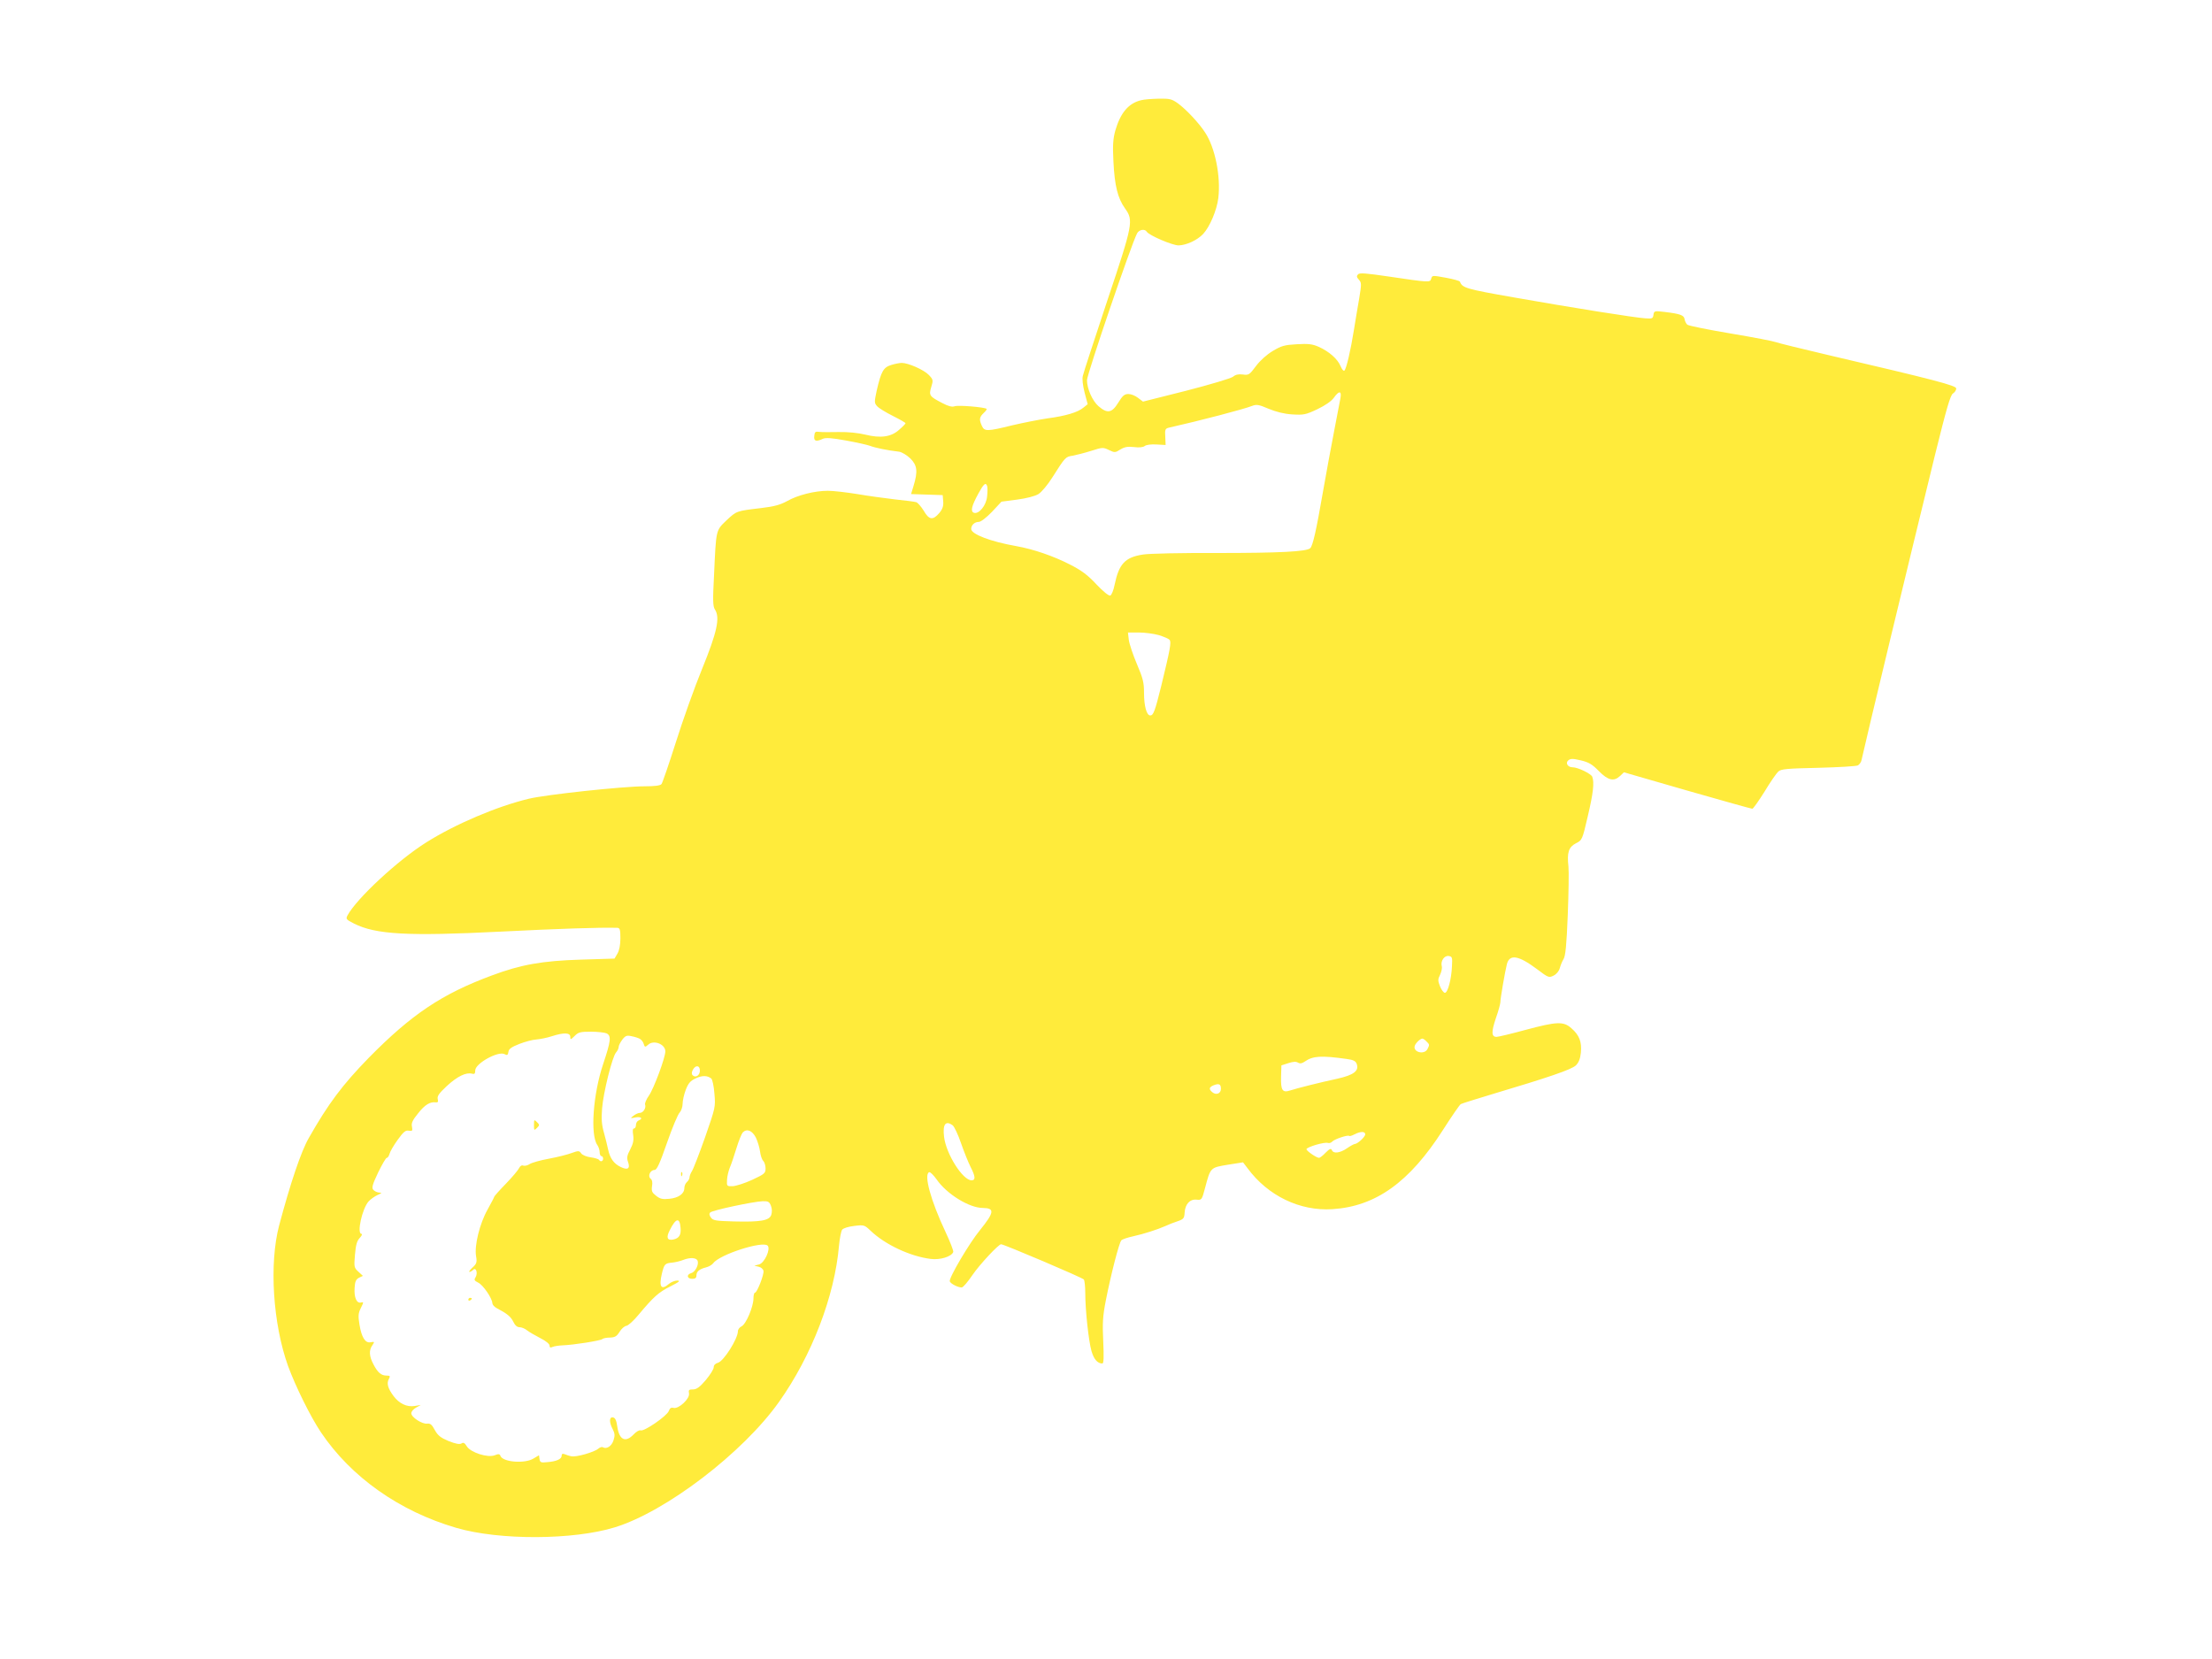 <?xml version="1.0" standalone="no"?>
<!DOCTYPE svg PUBLIC "-//W3C//DTD SVG 20010904//EN"
 "http://www.w3.org/TR/2001/REC-SVG-20010904/DTD/svg10.dtd">
<svg version="1.0" xmlns="http://www.w3.org/2000/svg"
 width="1280pt" height="960pt" viewBox="0 0 1280 960"
 preserveAspectRatio="xMidYMid meet">
<g transform="translate(0,960) scale(0.1,-0.1)"
fill="#ffeb3b" stroke="none">
<path d="M6603 9020 c-72 -17 -119 -72 -149 -175 -13 -48 -16 -83 -11 -180 7
-141 25 -212 67 -271 50 -70 47 -88 -104 -538 -73 -221 -137 -414 -140 -431
-5 -17 0 -56 10 -96 l18 -68 -25 -20 c-32 -27 -102 -48 -208 -62 -47 -7 -139
-25 -203 -40 -146 -36 -161 -36 -176 -4 -17 37 -15 51 10 75 12 11 20 22 17
24 -10 10 -166 23 -185 15 -15 -5 -36 0 -70 18 -76 39 -80 45 -65 94 12 39 11
43 -15 70 -28 29 -118 69 -156 69 -11 0 -39 -5 -61 -12 -45 -14 -58 -36 -84
-149 -14 -66 -14 -71 3 -90 10 -11 51 -36 91 -56 40 -20 73 -39 73 -42 0 -3
-16 -20 -36 -37 -47 -43 -108 -51 -197 -29 -41 10 -100 16 -154 15 -48 -1 -99
-1 -113 1 -21 3 -26 0 -28 -23 -4 -31 10 -36 50 -17 17 7 51 5 133 -10 61 -11
124 -25 140 -31 28 -11 99 -26 169 -34 16 -3 44 -20 64 -39 40 -40 44 -75 18
-160 l-14 -46 92 -3 91 -3 3 -36 c2 -27 -3 -44 -23 -68 -37 -43 -59 -40 -90
14 -15 24 -34 46 -43 49 -9 3 -64 10 -122 16 -58 7 -156 20 -219 31 -62 10
-139 19 -170 19 -77 0 -176 -25 -237 -60 -39 -21 -73 -31 -150 -40 -143 -17
-141 -16 -200 -71 -62 -60 -60 -50 -72 -314 -8 -150 -7 -184 5 -202 31 -47 12
-132 -74 -343 -44 -107 -112 -298 -152 -425 -40 -126 -78 -236 -83 -242 -7 -9
-40 -13 -97 -13 -125 0 -572 -48 -671 -72 -184 -44 -426 -147 -594 -253 -164
-103 -402 -324 -455 -422 -11 -21 -8 -24 37 -47 126 -64 314 -74 847 -47 340
17 576 25 678 22 14 -1 17 -11 17 -60 0 -38 -6 -70 -17 -89 l-17 -29 -195 -6
c-223 -7 -345 -28 -516 -92 -288 -107 -463 -224 -711 -476 -153 -157 -234
-265 -347 -464 -45 -78 -107 -263 -172 -507 -58 -221 -36 -568 52 -813 43
-117 129 -292 190 -383 174 -259 454 -457 783 -553 249 -73 678 -71 918 3 296
91 742 432 950 726 189 266 322 612 347 904 4 42 12 83 18 92 7 9 36 18 70 22
57 7 59 6 95 -28 84 -80 228 -148 348 -163 53 -7 120 13 130 40 3 6 -18 59
-45 117 -85 180 -127 333 -94 345 6 2 25 -17 43 -42 58 -84 188 -165 268 -165
69 -1 66 -25 -17 -128 -62 -75 -182 -279 -175 -297 6 -14 47 -35 69 -35 8 0
36 33 63 73 41 60 150 177 165 177 16 0 473 -194 479 -204 4 -6 8 -41 8 -77 0
-98 19 -277 36 -337 14 -48 35 -72 63 -72 8 0 9 40 5 128 -5 106 -3 145 15
237 29 148 77 335 90 348 6 6 36 16 68 23 63 14 141 39 188 60 17 8 47 20 69
27 35 12 39 17 41 50 3 49 30 79 69 75 30 -3 31 -1 49 67 32 120 30 118 131
135 l89 14 26 -34 c118 -160 303 -249 491 -237 251 16 446 156 639 457 51 80
98 148 104 151 7 4 91 30 187 59 322 96 454 141 479 165 17 17 25 38 29 74 6
62 -9 101 -55 141 -46 41 -84 39 -267 -10 -81 -22 -156 -40 -166 -40 -30 0
-31 28 -4 108 15 42 26 84 26 92 0 23 27 178 38 222 16 58 67 50 174 -30 66
-50 69 -51 97 -37 17 9 31 27 35 43 4 15 13 38 21 51 12 18 18 80 25 255 5
127 7 254 4 282 -9 81 1 112 43 134 36 18 37 19 69 157 32 136 38 195 26 228
-7 18 -84 55 -114 55 -28 0 -43 25 -25 40 13 11 26 11 73 0 46 -11 66 -23 104
-62 53 -54 87 -62 123 -28 l22 21 367 -106 c202 -58 371 -105 376 -105 5 0 36
44 70 98 33 55 69 107 80 117 16 15 47 18 232 22 117 3 220 9 229 14 9 5 19
19 21 31 27 124 272 1141 424 1761 67 271 90 351 105 360 10 6 19 19 19 29 0
17 -122 49 -743 194 -153 36 -288 69 -300 74 -12 5 -129 28 -261 50 -131 22
-245 45 -252 51 -7 6 -14 20 -16 32 -3 23 -25 31 -116 42 -58 7 -61 6 -64 -17
-3 -21 -7 -23 -48 -20 -61 4 -414 60 -760 121 -279 49 -298 55 -312 91 -2 5
-38 15 -82 23 -76 14 -79 14 -84 -5 -6 -24 -10 -23 -254 13 -123 18 -160 21
-169 12 -10 -10 -9 -17 4 -31 16 -18 16 -25 2 -110 -9 -50 -22 -130 -30 -179
-19 -120 -44 -226 -55 -237 -5 -5 -14 5 -23 26 -17 41 -66 84 -126 111 -36 16
-60 19 -127 15 -71 -4 -89 -9 -139 -39 -35 -21 -73 -55 -97 -87 -38 -51 -42
-54 -77 -49 -25 3 -42 -1 -56 -13 -11 -9 -131 -45 -271 -81 l-250 -63 -29 22
c-15 12 -40 22 -55 22 -23 0 -34 -9 -59 -50 -37 -60 -63 -65 -115 -20 -35 31
-66 101 -66 150 0 35 257 788 290 850 12 22 45 27 56 9 13 -21 148 -79 184
-79 45 1 108 30 142 66 39 42 79 137 88 208 15 126 -19 293 -77 380 -35 54
-109 133 -157 168 -35 25 -47 28 -110 27 -39 -1 -86 -4 -103 -9z m1154 -1722
c-3 -18 -20 -105 -37 -193 -17 -88 -47 -250 -66 -359 -37 -214 -57 -303 -72
-318 -20 -20 -178 -28 -537 -28 -203 1 -398 -3 -432 -9 -103 -16 -138 -54
-163 -174 -6 -32 -18 -61 -25 -63 -8 -4 -41 23 -80 64 -50 54 -86 81 -153 115
-95 49 -211 89 -312 107 -148 26 -260 69 -260 99 0 23 20 41 44 41 12 0 44 25
76 58 l55 59 91 12 c53 7 104 20 123 32 18 11 54 54 81 97 74 117 76 119 117
125 21 4 69 16 107 28 65 21 70 21 103 5 33 -16 36 -16 66 3 25 15 43 18 79
14 30 -4 53 -1 62 6 8 7 37 11 68 9 l53 -3 -2 47 c-3 42 0 48 20 53 182 41
434 107 482 126 26 10 39 8 95 -16 43 -18 90 -30 137 -33 67 -4 78 -2 146 30
46 22 82 47 96 67 29 41 45 40 38 -1z m-2045 -510 c3 -7 3 -34 0 -60 -4 -52
-48 -106 -77 -95 -20 8 -13 39 27 112 30 55 42 66 50 43z m993 -863 c29 -9 58
-21 63 -28 11 -13 3 -55 -49 -269 -36 -145 -45 -168 -63 -168 -21 0 -36 54
-36 132 0 58 -6 83 -41 165 -23 54 -44 117 -47 140 l-5 43 63 0 c34 0 86 -7
115 -15z m1697 -1915 c-3 -76 -24 -155 -41 -155 -7 0 -20 17 -28 37 -13 33
-13 41 0 67 8 17 13 39 10 50 -8 30 15 63 40 59 20 -3 22 -8 19 -58z m-4891
-390 c27 -15 24 -43 -21 -178 -58 -173 -75 -407 -34 -467 8 -11 14 -30 14 -42
0 -13 5 -23 10 -23 6 0 10 -7 10 -15 0 -16 -16 -20 -24 -6 -3 4 -25 11 -48 14
-23 3 -48 13 -55 23 -11 16 -16 16 -55 2 -24 -9 -83 -24 -132 -33 -49 -9 -99
-23 -111 -31 -12 -8 -29 -12 -37 -9 -9 4 -18 -2 -24 -14 -5 -11 -39 -52 -76
-90 -38 -39 -68 -73 -68 -76 0 -3 -18 -37 -39 -75 -45 -80 -77 -208 -66 -270
6 -34 3 -43 -21 -65 -15 -14 -23 -25 -17 -25 5 0 14 5 21 12 17 17 28 -19 14
-43 -10 -15 -7 -20 15 -31 28 -13 81 -90 82 -119 1 -9 11 -21 24 -28 61 -32
83 -50 97 -79 10 -21 22 -32 36 -32 12 0 32 -8 45 -19 13 -10 48 -30 77 -45
30 -15 52 -33 52 -42 0 -12 5 -14 18 -8 9 4 35 8 57 9 63 2 219 27 230 36 5 5
25 9 45 9 28 1 39 7 55 33 11 18 29 34 40 35 11 2 43 31 70 64 88 105 116 130
184 164 51 26 60 33 40 34 -14 0 -36 -9 -49 -20 -44 -38 -58 -16 -40 60 14 56
17 60 62 64 18 2 46 9 61 15 40 16 77 14 84 -5 8 -22 -14 -65 -37 -71 -29 -8
-25 -33 5 -33 18 0 25 5 25 19 0 23 16 37 55 47 17 4 35 15 42 24 35 50 286
131 315 102 19 -19 -18 -101 -50 -109 l-27 -7 25 -6 c14 -3 26 -14 28 -24 4
-21 -37 -126 -49 -126 -5 0 -9 -15 -9 -33 0 -48 -43 -150 -69 -162 -11 -5 -21
-18 -21 -28 0 -44 -83 -175 -116 -183 -15 -4 -24 -14 -24 -26 0 -11 -21 -44
-46 -74 -35 -41 -53 -54 -74 -54 -23 0 -27 -3 -23 -23 6 -30 -59 -91 -89 -84
-14 4 -22 -1 -28 -18 -11 -29 -143 -120 -163 -112 -8 3 -26 -8 -41 -24 -47
-49 -83 -31 -94 46 -5 36 -12 51 -25 53 -22 4 -23 -28 -1 -69 12 -24 13 -37 4
-64 -11 -34 -40 -52 -61 -40 -5 4 -18 0 -27 -8 -23 -20 -128 -50 -155 -44 -12
2 -30 8 -39 12 -13 5 -18 2 -18 -9 0 -19 -30 -33 -85 -37 -35 -4 -40 -1 -43
18 l-3 22 -32 -19 c-50 -31 -177 -21 -191 15 -4 12 -11 13 -33 4 -41 -16 -140
16 -162 52 -12 20 -20 24 -31 16 -11 -6 -33 -2 -74 14 -47 20 -62 32 -80 64
-17 32 -26 39 -44 37 -29 -4 -92 37 -92 60 0 10 12 24 28 33 l27 15 -36 -6
c-45 -7 -89 14 -122 58 -32 43 -41 73 -27 98 9 17 8 20 -13 20 -31 0 -51 17
-76 65 -25 47 -27 82 -6 111 13 20 13 21 -10 17 -31 -7 -53 28 -65 103 -8 49
-7 65 8 95 17 34 17 36 1 32 -25 -7 -41 29 -37 85 2 36 8 49 25 58 l23 11 -26
24 c-25 23 -26 27 -20 98 5 57 11 80 28 98 12 13 16 23 10 23 -29 0 4 147 41
188 12 13 36 30 52 37 25 11 27 14 9 14 -12 1 -27 8 -34 16 -10 12 -5 30 28
100 23 47 45 85 50 85 6 0 12 10 16 23 3 13 24 49 47 81 34 47 46 57 65 53 20
-3 22 -1 18 23 -5 20 3 38 35 77 39 50 70 69 103 64 12 -1 15 3 11 19 -4 17 7
33 53 76 60 55 110 80 145 71 15 -4 19 0 19 19 0 40 133 114 170 94 15 -8 19
-6 22 13 2 17 17 28 63 46 33 13 78 25 100 26 22 2 62 10 89 19 69 22 106 21
106 -4 0 -18 2 -17 25 5 21 22 33 25 95 25 39 0 80 -5 91 -10z m191 -31 c9 -5
20 -18 23 -30 6 -19 8 -20 26 -4 32 29 99 3 99 -39 0 -36 -66 -214 -95 -256
-15 -21 -25 -45 -22 -52 7 -19 -11 -48 -31 -48 -9 0 -26 -8 -37 -17 -19 -15
-19 -15 13 -9 32 6 45 -7 17 -18 -8 -3 -15 -15 -15 -26 0 -11 -5 -20 -11 -20
-8 0 -9 -13 -5 -39 4 -29 0 -49 -17 -82 -19 -36 -21 -49 -13 -72 14 -39 -1
-50 -42 -30 -40 19 -62 50 -73 101 -4 20 -15 64 -24 97 -13 45 -16 80 -11 140
7 92 59 301 81 325 8 9 15 23 15 32 0 8 10 27 21 42 18 23 26 26 53 20 17 -3
39 -10 48 -15z m4552 -15 c19 -18 19 -20 6 -45 -19 -35 -86 -17 -73 20 6 17
32 41 44 41 4 0 15 -7 23 -16z m-460 -102 c38 -5 51 -12 57 -29 14 -40 -18
-64 -112 -85 -102 -22 -233 -55 -273 -68 -45 -15 -55 1 -53 78 l2 67 40 13
c28 9 45 10 56 3 12 -7 23 -5 39 6 47 33 95 36 244 15z m-3744 -67 c0 -28 -25
-44 -42 -27 -7 7 -6 17 1 31 16 30 41 27 41 -4z m66 -46 c6 -5 15 -44 18 -87
7 -78 6 -80 -54 -253 -34 -96 -68 -184 -76 -196 -8 -12 -14 -29 -14 -36 0 -8
-7 -20 -15 -27 -8 -7 -15 -22 -15 -35 0 -33 -34 -57 -87 -62 -39 -4 -53 -1
-77 18 -23 18 -27 27 -23 55 4 21 1 37 -9 44 -17 15 -1 50 24 50 13 0 30 37
72 158 30 86 63 165 73 174 9 10 17 33 17 51 0 17 8 54 18 80 15 39 27 53 58
67 38 18 67 17 90 -1z m2949 -60 c0 -27 -28 -38 -50 -19 -21 17 -19 29 8 40
31 12 42 7 42 -21z m-1552 -211 c9 -7 31 -53 48 -103 17 -49 42 -111 55 -137
29 -56 30 -78 6 -78 -51 0 -147 152 -159 251 -9 74 9 97 50 67z m-1139 -71
c10 -21 21 -57 24 -80 3 -23 11 -48 19 -55 7 -7 13 -27 13 -43 0 -28 -6 -33
-77 -66 -43 -20 -94 -36 -113 -37 -34 -1 -35 0 -33 37 1 21 9 52 16 70 8 18
25 68 38 111 13 43 30 85 37 93 24 24 55 11 76 -30z m3526 19 c0 -15 -45 -56
-61 -56 -4 0 -25 -11 -45 -25 -41 -28 -79 -32 -87 -10 -5 11 -13 8 -36 -15
-16 -17 -33 -30 -38 -30 -15 0 -73 40 -73 50 0 12 106 44 125 36 7 -2 18 1 24
8 12 14 90 40 98 33 2 -3 16 1 31 9 35 18 62 18 62 0z m-3439 -413 c7 -17 7
-38 2 -53 -11 -33 -62 -42 -216 -38 -104 3 -120 5 -133 22 -10 14 -11 23 -4
30 13 13 249 63 303 65 32 1 39 -3 48 -26z m-523 -127 c4 -43 -8 -62 -44 -69
-34 -6 -40 13 -18 55 35 70 57 75 62 14z"/>
<path d="M3090 3090 c0 -32 1 -33 17 -17 16 16 16 18 0 34 -16 16 -17 15 -17
-17z"/>
<path d="M2710 2079 c0 -5 5 -7 10 -4 6 3 10 8 10 11 0 2 -4 4 -10 4 -5 0 -10
-5 -10 -11z"/>
<path d="M3941 2804 c0 -11 3 -14 6 -6 3 7 2 16 -1 19 -3 4 -6 -2 -5 -13z"/>
</g>
</svg>
